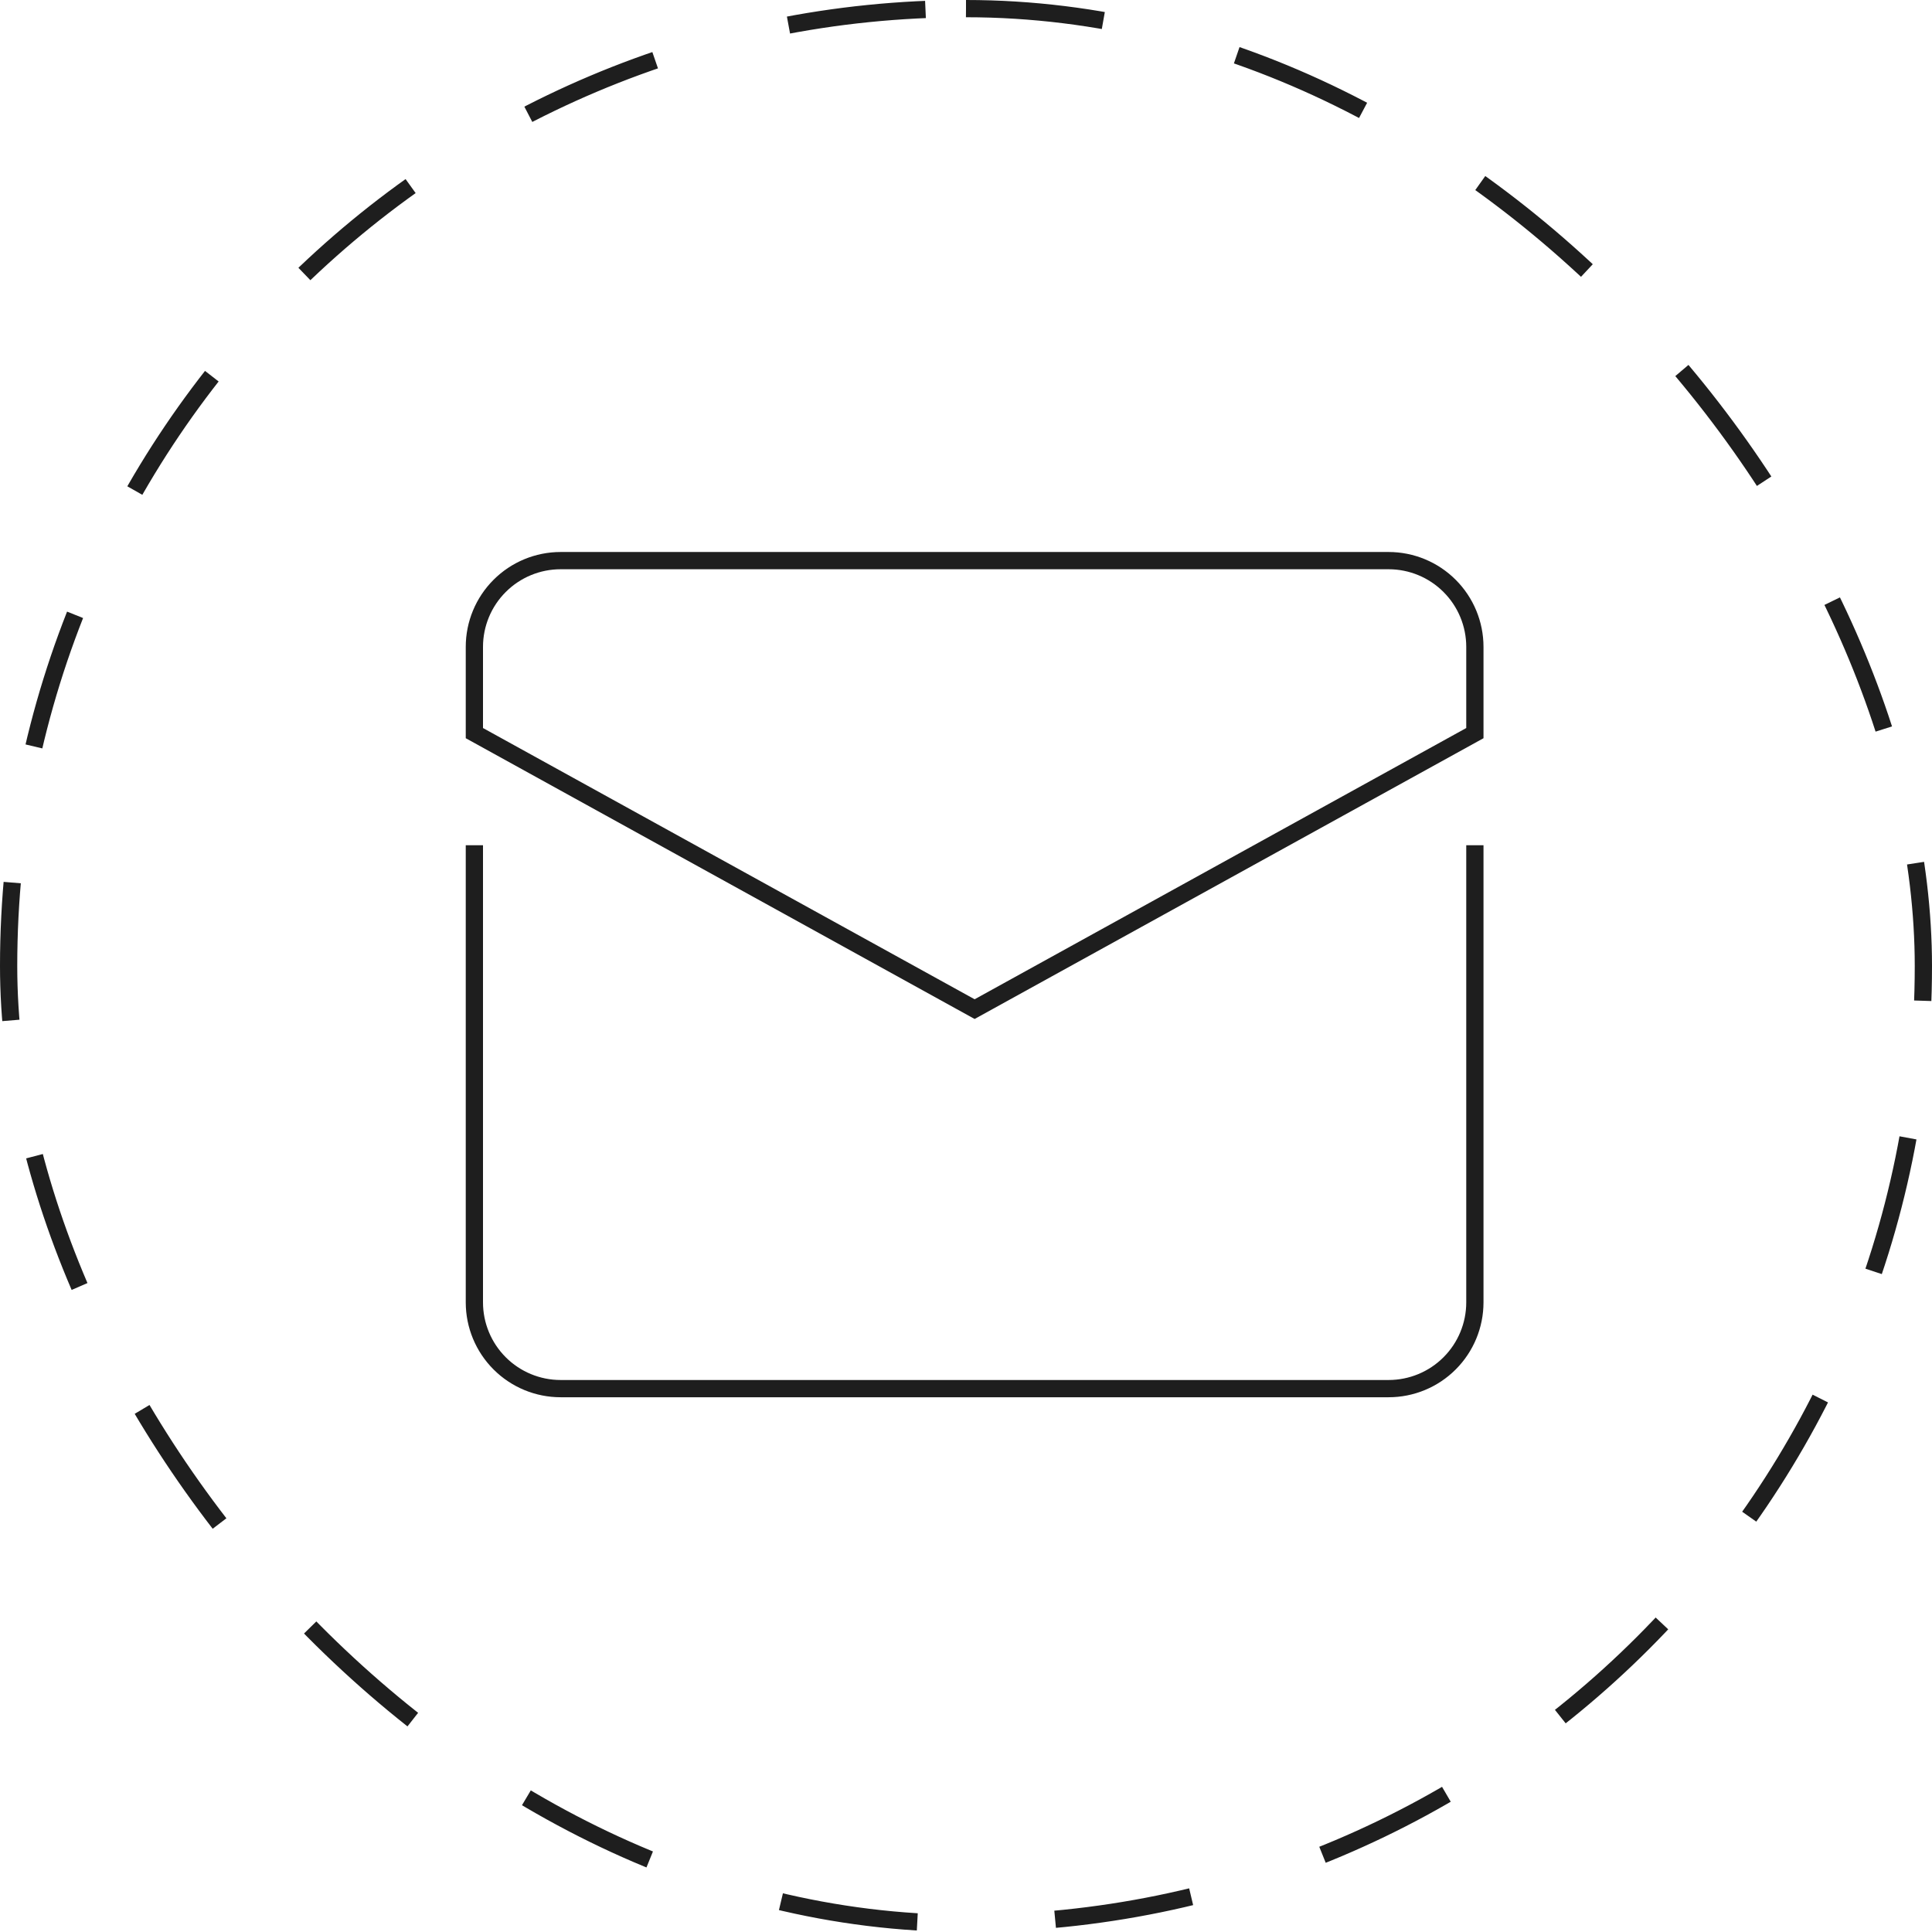 <svg width="112" height="112" viewBox="0 0 112 112" fill="none" xmlns="http://www.w3.org/2000/svg">
<path d="M27.5 49.5V75.5C27.5 76.826 28.027 78.098 28.965 79.035C29.902 79.973 31.174 80.5 32.5 80.5H80.5C81.826 80.5 83.098 79.973 84.035 79.035C84.973 78.098 85.5 76.826 85.5 75.5V49.5" stroke="#1E1E1E" stroke-miterlimit="10" stroke-linecap="square"/>
<path d="M85.5 42.5V37.5C85.5 36.174 84.973 34.902 84.035 33.965C83.098 33.027 81.826 32.5 80.5 32.5H32.5C31.174 32.5 29.902 33.027 28.965 33.965C28.027 34.902 27.5 36.174 27.5 37.5V42.5L56.5 58.5L85.5 42.5Z" stroke="#1E1E1E" stroke-miterlimit="10" stroke-linecap="square"/>
<rect x="0.5" y="0.5" width="111" height="111" rx="55.5" stroke="#1E1E1E" stroke-dasharray="8 8"/>
</svg>
